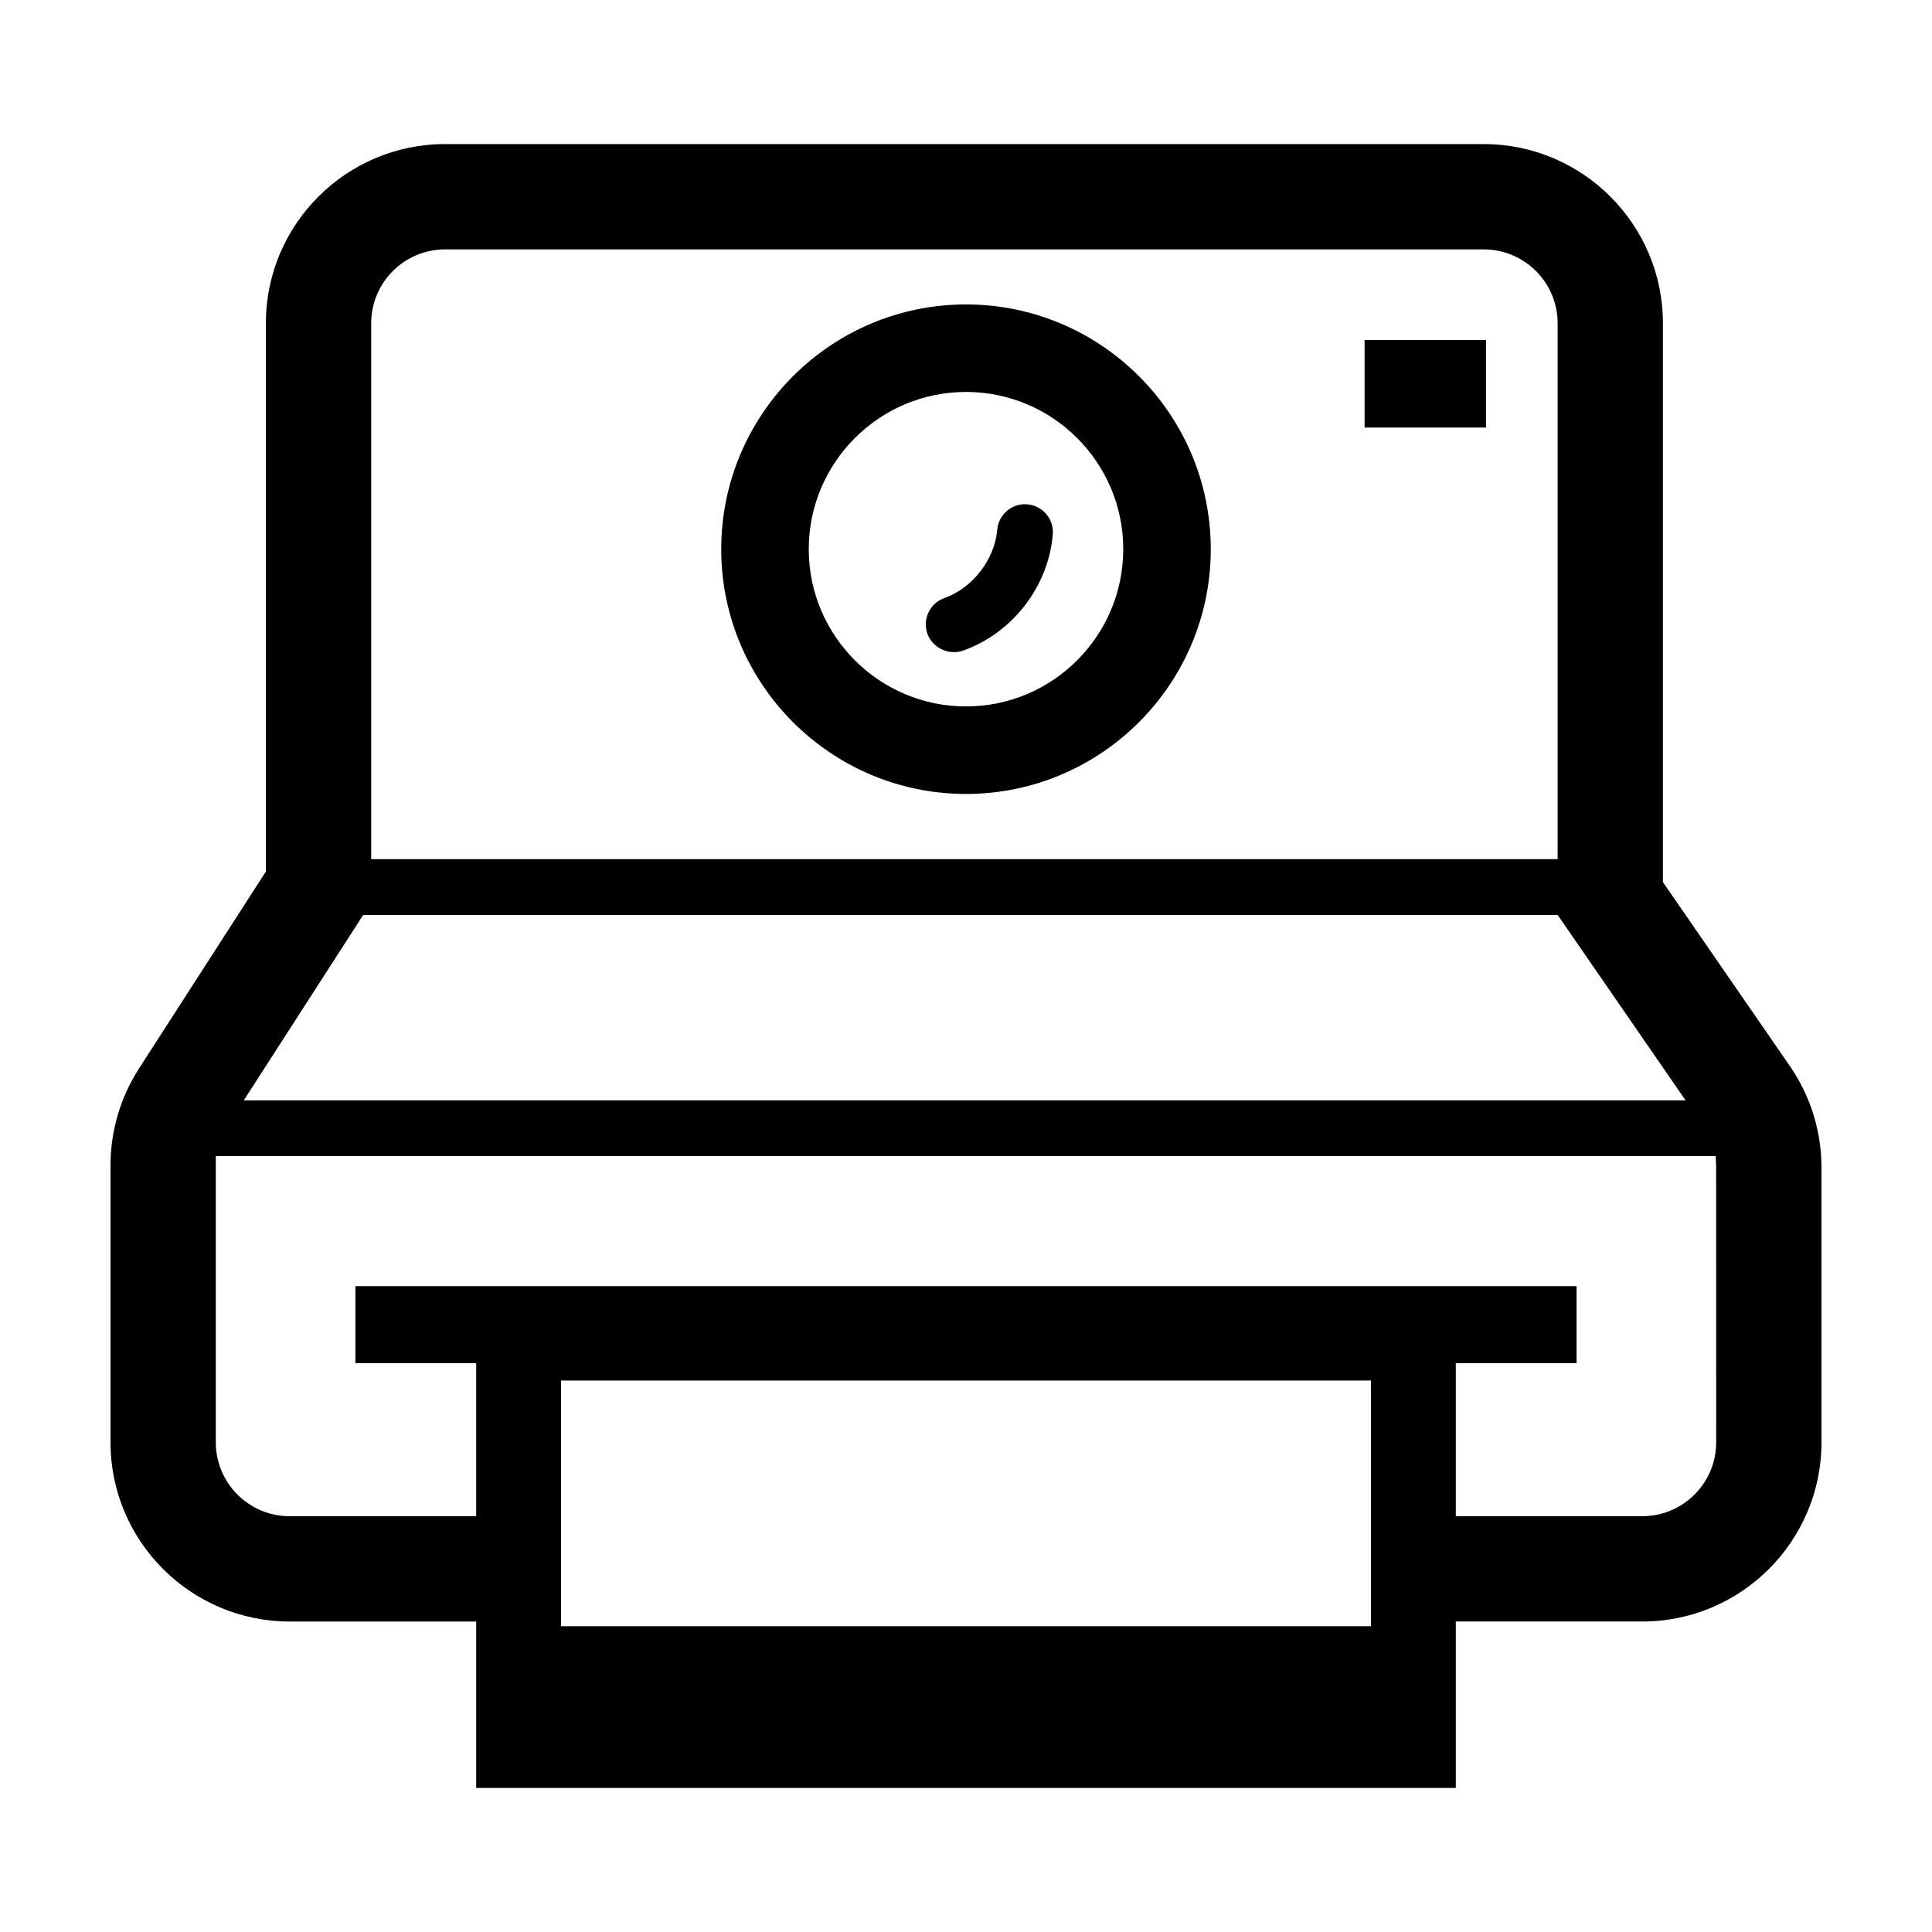 <?xml version="1.0" encoding="UTF-8"?>
<!-- Uploaded to: SVG Repo, www.svgrepo.com, Generator: SVG Repo Mixer Tools -->
<svg fill="#000000" width="800px" height="800px" version="1.1" viewBox="144 144 512 512" xmlns="http://www.w3.org/2000/svg">
 <g>
  <path d="m584.69 377.77v-148.11c0-26.172-21.301-47.473-47.48-47.473l-275.27-0.004c-26.18 0-47.48 21.301-47.48 47.473v145.32l-0.406 0.625-33.207 51.551c-4.949 7.676-7.562 16.57-7.562 25.715v73.371c0 26.188 21.301 47.484 47.48 47.484h49.434v44.109h259.6v-44.113h49.434c26.18 0 47.48-21.301 47.48-47.484l-0.004-72.789c0-9.68-2.906-19.004-8.402-26.973zm-342.32-148.11c0-10.793 8.781-19.566 19.574-19.566h275.27c10.793 0 19.574 8.777 19.574 19.566v142.03h-314.42zm-2.121 156.81h316.54l33.906 49.137h-382.09zm267.07 188.5h-214.64v-65.117h214.64zm91.488-48.738c0 10.797-8.781 19.578-19.574 19.578h-49.434v-40.562h32.008v-20.41l-323.62 0.004v20.41h32.008v40.562h-49.434c-10.793 0-19.574-8.781-19.574-19.578v-75.848h397.5l0.109 3.055z"/>
  <path d="m400 224.68c-35.766 0-64.867 29.094-64.867 64.859s29.094 64.867 64.867 64.867c35.77 0 64.867-29.102 64.867-64.867-0.004-35.766-29.102-64.859-64.867-64.859zm0 106.53c-22.973 0-41.672-18.691-41.672-41.676 0-22.969 18.691-41.664 41.672-41.664s41.672 18.691 41.672 41.664c-0.004 22.984-18.699 41.676-41.672 41.676z"/>
  <path d="m416.26 277.66h-0.012c-0.215-0.02-0.438-0.031-0.656-0.031-1.723 0-3.371 0.605-4.707 1.727-1.516 1.281-2.449 3.066-2.609 5.047-0.664 7.859-6.555 15.469-13.996 18.086-3.844 1.355-5.875 5.582-4.523 9.422 1.316 3.75 5.688 5.84 9.422 4.523 13.082-4.602 22.656-16.969 23.82-30.789 0.172-1.969-0.441-3.879-1.719-5.394-1.266-1.504-3.051-2.426-5.019-2.59z"/>
  <path d="m505.63 234.11h32.172v23.195h-32.172z"/>
 </g>
</svg>